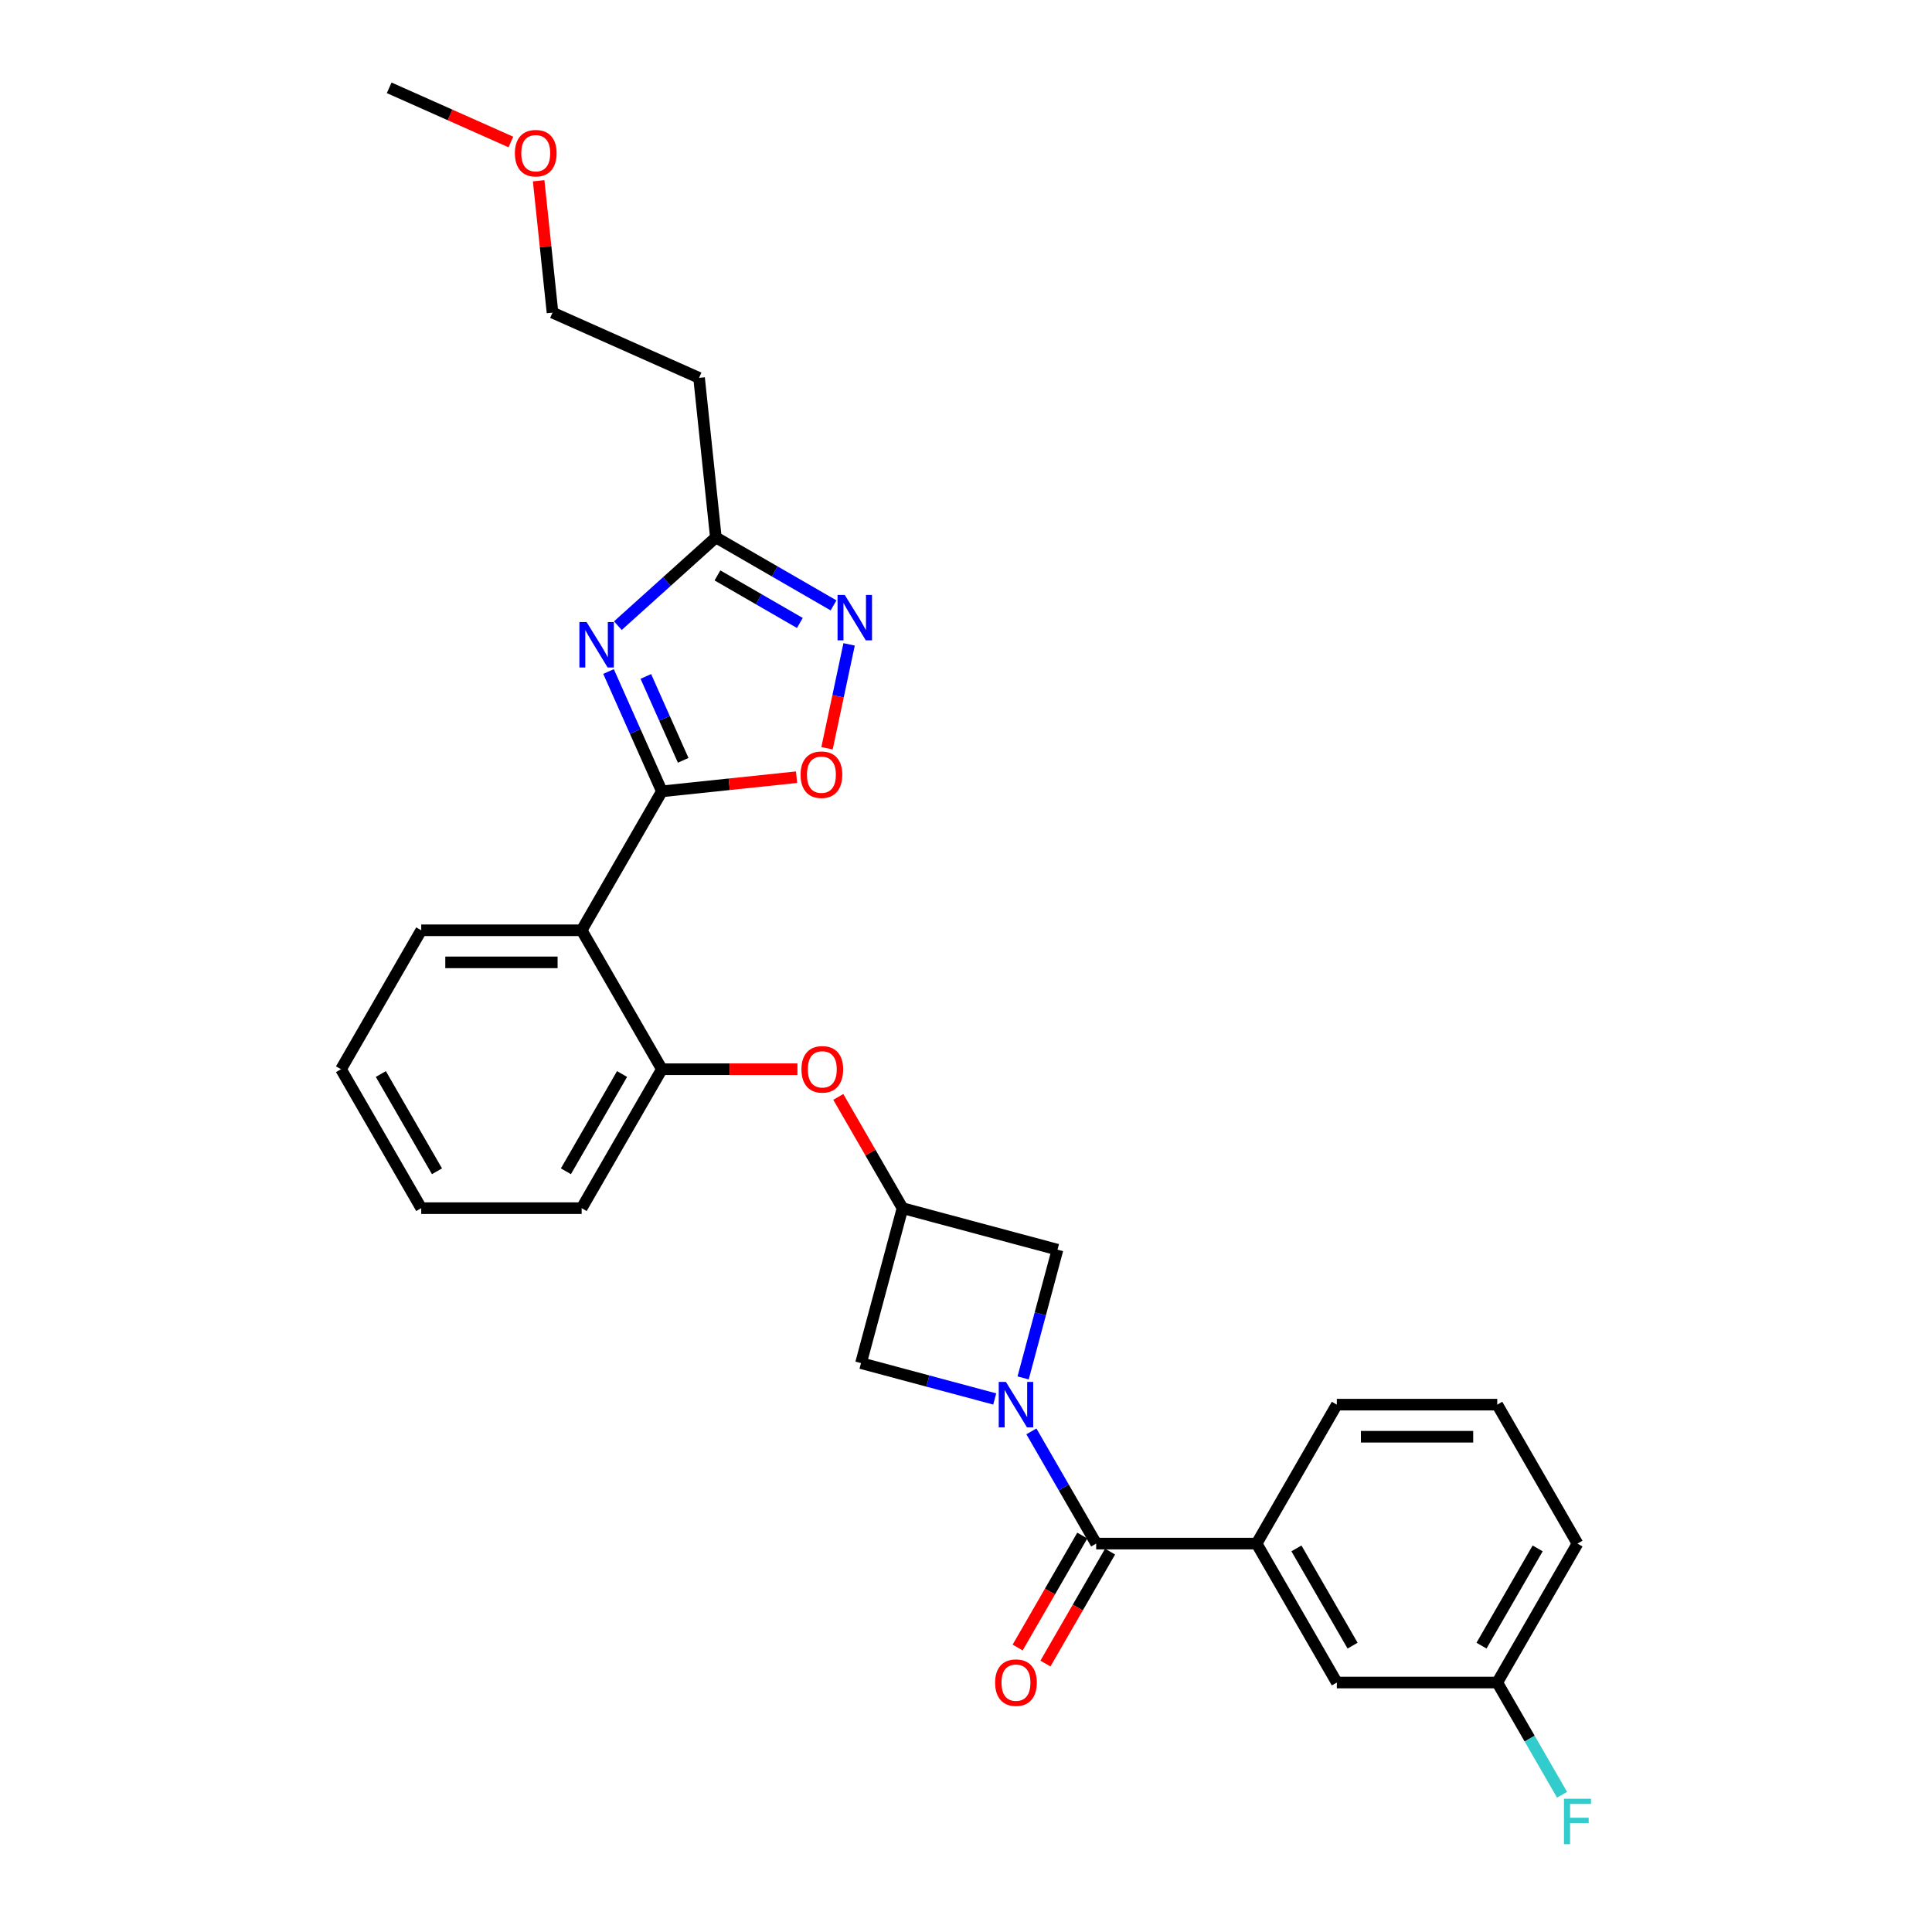 <?xml version='1.0' encoding='iso-8859-1'?>
<svg version='1.1' baseProfile='full'
              xmlns='http://www.w3.org/2000/svg'
                      xmlns:rdkit='http://www.rdkit.org/xml'
                      xmlns:xlink='http://www.w3.org/1999/xlink'
                  xml:space='preserve'
width='1000px' height='1000px' viewBox='0 0 1000 1000'>
<!-- END OF HEADER -->
<rect style='opacity:1.0;fill:#FFFFFF;stroke:none' width='1000' height='1000' x='0' y='0'> </rect>
<path class='bond-1' d='M 342.586,409.599 L 328.778,378.586' style='fill:none;fill-rule:evenodd;stroke:#000000;stroke-width:6px;stroke-linecap:butt;stroke-linejoin:miter;stroke-opacity:1' />
<path class='bond-1' d='M 328.778,378.586 L 314.97,347.573' style='fill:none;fill-rule:evenodd;stroke:#0000FF;stroke-width:6px;stroke-linecap:butt;stroke-linejoin:miter;stroke-opacity:1' />
<path class='bond-1' d='M 353.616,393.54 L 343.95,371.831' style='fill:none;fill-rule:evenodd;stroke:#000000;stroke-width:6px;stroke-linecap:butt;stroke-linejoin:miter;stroke-opacity:1' />
<path class='bond-1' d='M 343.95,371.831 L 334.285,350.122' style='fill:none;fill-rule:evenodd;stroke:#0000FF;stroke-width:6px;stroke-linecap:butt;stroke-linejoin:miter;stroke-opacity:1' />
<path class='bond-3' d='M 342.586,409.599 L 301.066,481.513' style='fill:none;fill-rule:evenodd;stroke:#000000;stroke-width:6px;stroke-linecap:butt;stroke-linejoin:miter;stroke-opacity:1' />
<path class='bond-5' d='M 342.586,409.599 L 377.443,405.935' style='fill:none;fill-rule:evenodd;stroke:#000000;stroke-width:6px;stroke-linecap:butt;stroke-linejoin:miter;stroke-opacity:1' />
<path class='bond-5' d='M 377.443,405.935 L 412.299,402.272' style='fill:none;fill-rule:evenodd;stroke:#FF0000;stroke-width:6px;stroke-linecap:butt;stroke-linejoin:miter;stroke-opacity:1' />
<path class='bond-0' d='M 529.57,713.21 L 538.462,680.022' style='fill:none;fill-rule:evenodd;stroke:#0000FF;stroke-width:6px;stroke-linecap:butt;stroke-linejoin:miter;stroke-opacity:1' />
<path class='bond-0' d='M 538.462,680.022 L 547.355,646.834' style='fill:none;fill-rule:evenodd;stroke:#000000;stroke-width:6px;stroke-linecap:butt;stroke-linejoin:miter;stroke-opacity:1' />
<path class='bond-2' d='M 533.85,740.878 L 550.616,769.918' style='fill:none;fill-rule:evenodd;stroke:#0000FF;stroke-width:6px;stroke-linecap:butt;stroke-linejoin:miter;stroke-opacity:1' />
<path class='bond-2' d='M 550.616,769.918 L 567.383,798.958' style='fill:none;fill-rule:evenodd;stroke:#000000;stroke-width:6px;stroke-linecap:butt;stroke-linejoin:miter;stroke-opacity:1' />
<path class='bond-30' d='M 514.869,724.098 L 480.261,714.825' style='fill:none;fill-rule:evenodd;stroke:#0000FF;stroke-width:6px;stroke-linecap:butt;stroke-linejoin:miter;stroke-opacity:1' />
<path class='bond-30' d='M 480.261,714.825 L 445.653,705.552' style='fill:none;fill-rule:evenodd;stroke:#000000;stroke-width:6px;stroke-linecap:butt;stroke-linejoin:miter;stroke-opacity:1' />
<path class='bond-6' d='M 319.805,323.839 L 345.163,301.007' style='fill:none;fill-rule:evenodd;stroke:#0000FF;stroke-width:6px;stroke-linecap:butt;stroke-linejoin:miter;stroke-opacity:1' />
<path class='bond-6' d='M 345.163,301.007 L 370.521,278.174' style='fill:none;fill-rule:evenodd;stroke:#000000;stroke-width:6px;stroke-linecap:butt;stroke-linejoin:miter;stroke-opacity:1' />
<path class='bond-9' d='M 567.383,798.958 L 650.422,798.958' style='fill:none;fill-rule:evenodd;stroke:#000000;stroke-width:6px;stroke-linecap:butt;stroke-linejoin:miter;stroke-opacity:1' />
<path class='bond-13' d='M 560.191,794.806 L 543.463,823.78' style='fill:none;fill-rule:evenodd;stroke:#000000;stroke-width:6px;stroke-linecap:butt;stroke-linejoin:miter;stroke-opacity:1' />
<path class='bond-13' d='M 543.463,823.78 L 526.735,852.754' style='fill:none;fill-rule:evenodd;stroke:#FF0000;stroke-width:6px;stroke-linecap:butt;stroke-linejoin:miter;stroke-opacity:1' />
<path class='bond-13' d='M 574.574,803.11 L 557.846,832.084' style='fill:none;fill-rule:evenodd;stroke:#000000;stroke-width:6px;stroke-linecap:butt;stroke-linejoin:miter;stroke-opacity:1' />
<path class='bond-13' d='M 557.846,832.084 L 541.118,861.057' style='fill:none;fill-rule:evenodd;stroke:#FF0000;stroke-width:6px;stroke-linecap:butt;stroke-linejoin:miter;stroke-opacity:1' />
<path class='bond-7' d='M 301.066,481.513 L 342.586,553.428' style='fill:none;fill-rule:evenodd;stroke:#000000;stroke-width:6px;stroke-linecap:butt;stroke-linejoin:miter;stroke-opacity:1' />
<path class='bond-18' d='M 301.066,481.513 L 218.027,481.513' style='fill:none;fill-rule:evenodd;stroke:#000000;stroke-width:6px;stroke-linecap:butt;stroke-linejoin:miter;stroke-opacity:1' />
<path class='bond-18' d='M 288.61,498.121 L 230.483,498.121' style='fill:none;fill-rule:evenodd;stroke:#000000;stroke-width:6px;stroke-linecap:butt;stroke-linejoin:miter;stroke-opacity:1' />
<path class='bond-4' d='M 439.495,333.528 L 433.779,360.417' style='fill:none;fill-rule:evenodd;stroke:#0000FF;stroke-width:6px;stroke-linecap:butt;stroke-linejoin:miter;stroke-opacity:1' />
<path class='bond-4' d='M 433.779,360.417 L 428.064,387.305' style='fill:none;fill-rule:evenodd;stroke:#FF0000;stroke-width:6px;stroke-linecap:butt;stroke-linejoin:miter;stroke-opacity:1' />
<path class='bond-28' d='M 431.441,313.346 L 400.981,295.76' style='fill:none;fill-rule:evenodd;stroke:#0000FF;stroke-width:6px;stroke-linecap:butt;stroke-linejoin:miter;stroke-opacity:1' />
<path class='bond-28' d='M 400.981,295.76 L 370.521,278.174' style='fill:none;fill-rule:evenodd;stroke:#000000;stroke-width:6px;stroke-linecap:butt;stroke-linejoin:miter;stroke-opacity:1' />
<path class='bond-28' d='M 413.999,322.453 L 392.677,310.143' style='fill:none;fill-rule:evenodd;stroke:#0000FF;stroke-width:6px;stroke-linecap:butt;stroke-linejoin:miter;stroke-opacity:1' />
<path class='bond-28' d='M 392.677,310.143 L 371.355,297.833' style='fill:none;fill-rule:evenodd;stroke:#000000;stroke-width:6px;stroke-linecap:butt;stroke-linejoin:miter;stroke-opacity:1' />
<path class='bond-15' d='M 370.521,278.174 L 361.841,195.59' style='fill:none;fill-rule:evenodd;stroke:#000000;stroke-width:6px;stroke-linecap:butt;stroke-linejoin:miter;stroke-opacity:1' />
<path class='bond-12' d='M 342.586,553.428 L 377.67,553.428' style='fill:none;fill-rule:evenodd;stroke:#000000;stroke-width:6px;stroke-linecap:butt;stroke-linejoin:miter;stroke-opacity:1' />
<path class='bond-12' d='M 377.67,553.428 L 412.754,553.428' style='fill:none;fill-rule:evenodd;stroke:#FF0000;stroke-width:6px;stroke-linecap:butt;stroke-linejoin:miter;stroke-opacity:1' />
<path class='bond-20' d='M 342.586,553.428 L 301.066,625.342' style='fill:none;fill-rule:evenodd;stroke:#000000;stroke-width:6px;stroke-linecap:butt;stroke-linejoin:miter;stroke-opacity:1' />
<path class='bond-20' d='M 321.975,555.911 L 292.911,606.251' style='fill:none;fill-rule:evenodd;stroke:#000000;stroke-width:6px;stroke-linecap:butt;stroke-linejoin:miter;stroke-opacity:1' />
<path class='bond-8' d='M 467.145,625.342 L 450.523,596.551' style='fill:none;fill-rule:evenodd;stroke:#000000;stroke-width:6px;stroke-linecap:butt;stroke-linejoin:miter;stroke-opacity:1' />
<path class='bond-8' d='M 450.523,596.551 L 433.9,567.76' style='fill:none;fill-rule:evenodd;stroke:#FF0000;stroke-width:6px;stroke-linecap:butt;stroke-linejoin:miter;stroke-opacity:1' />
<path class='bond-10' d='M 467.145,625.342 L 445.653,705.552' style='fill:none;fill-rule:evenodd;stroke:#000000;stroke-width:6px;stroke-linecap:butt;stroke-linejoin:miter;stroke-opacity:1' />
<path class='bond-11' d='M 467.145,625.342 L 547.355,646.834' style='fill:none;fill-rule:evenodd;stroke:#000000;stroke-width:6px;stroke-linecap:butt;stroke-linejoin:miter;stroke-opacity:1' />
<path class='bond-14' d='M 650.422,798.958 L 691.942,870.873' style='fill:none;fill-rule:evenodd;stroke:#000000;stroke-width:6px;stroke-linecap:butt;stroke-linejoin:miter;stroke-opacity:1' />
<path class='bond-14' d='M 671.033,801.442 L 700.097,851.782' style='fill:none;fill-rule:evenodd;stroke:#000000;stroke-width:6px;stroke-linecap:butt;stroke-linejoin:miter;stroke-opacity:1' />
<path class='bond-19' d='M 650.422,798.958 L 691.942,727.044' style='fill:none;fill-rule:evenodd;stroke:#000000;stroke-width:6px;stroke-linecap:butt;stroke-linejoin:miter;stroke-opacity:1' />
<path class='bond-16' d='M 691.942,870.873 L 774.981,870.873' style='fill:none;fill-rule:evenodd;stroke:#000000;stroke-width:6px;stroke-linecap:butt;stroke-linejoin:miter;stroke-opacity:1' />
<path class='bond-23' d='M 361.841,195.59 L 285.981,161.814' style='fill:none;fill-rule:evenodd;stroke:#000000;stroke-width:6px;stroke-linecap:butt;stroke-linejoin:miter;stroke-opacity:1' />
<path class='bond-17' d='M 774.981,870.873 L 791.748,899.913' style='fill:none;fill-rule:evenodd;stroke:#000000;stroke-width:6px;stroke-linecap:butt;stroke-linejoin:miter;stroke-opacity:1' />
<path class='bond-17' d='M 791.748,899.913 L 808.514,928.953' style='fill:none;fill-rule:evenodd;stroke:#33CCCC;stroke-width:6px;stroke-linecap:butt;stroke-linejoin:miter;stroke-opacity:1' />
<path class='bond-31' d='M 774.981,870.873 L 816.501,798.958' style='fill:none;fill-rule:evenodd;stroke:#000000;stroke-width:6px;stroke-linecap:butt;stroke-linejoin:miter;stroke-opacity:1' />
<path class='bond-31' d='M 766.827,851.782 L 795.89,801.442' style='fill:none;fill-rule:evenodd;stroke:#000000;stroke-width:6px;stroke-linecap:butt;stroke-linejoin:miter;stroke-opacity:1' />
<path class='bond-26' d='M 218.027,481.513 L 176.507,553.428' style='fill:none;fill-rule:evenodd;stroke:#000000;stroke-width:6px;stroke-linecap:butt;stroke-linejoin:miter;stroke-opacity:1' />
<path class='bond-22' d='M 691.942,727.044 L 774.981,727.044' style='fill:none;fill-rule:evenodd;stroke:#000000;stroke-width:6px;stroke-linecap:butt;stroke-linejoin:miter;stroke-opacity:1' />
<path class='bond-22' d='M 704.398,743.652 L 762.526,743.652' style='fill:none;fill-rule:evenodd;stroke:#000000;stroke-width:6px;stroke-linecap:butt;stroke-linejoin:miter;stroke-opacity:1' />
<path class='bond-29' d='M 301.066,625.342 L 218.027,625.342' style='fill:none;fill-rule:evenodd;stroke:#000000;stroke-width:6px;stroke-linecap:butt;stroke-linejoin:miter;stroke-opacity:1' />
<path class='bond-21' d='M 278.807,93.562 L 282.394,127.688' style='fill:none;fill-rule:evenodd;stroke:#FF0000;stroke-width:6px;stroke-linecap:butt;stroke-linejoin:miter;stroke-opacity:1' />
<path class='bond-21' d='M 282.394,127.688 L 285.981,161.814' style='fill:none;fill-rule:evenodd;stroke:#000000;stroke-width:6px;stroke-linecap:butt;stroke-linejoin:miter;stroke-opacity:1' />
<path class='bond-25' d='M 264.43,73.499 L 232.935,59.477' style='fill:none;fill-rule:evenodd;stroke:#FF0000;stroke-width:6px;stroke-linecap:butt;stroke-linejoin:miter;stroke-opacity:1' />
<path class='bond-25' d='M 232.935,59.477 L 201.44,45.455' style='fill:none;fill-rule:evenodd;stroke:#000000;stroke-width:6px;stroke-linecap:butt;stroke-linejoin:miter;stroke-opacity:1' />
<path class='bond-24' d='M 774.981,727.044 L 816.501,798.958' style='fill:none;fill-rule:evenodd;stroke:#000000;stroke-width:6px;stroke-linecap:butt;stroke-linejoin:miter;stroke-opacity:1' />
<path class='bond-27' d='M 176.507,553.428 L 218.027,625.342' style='fill:none;fill-rule:evenodd;stroke:#000000;stroke-width:6px;stroke-linecap:butt;stroke-linejoin:miter;stroke-opacity:1' />
<path class='bond-27' d='M 197.118,555.911 L 226.181,606.251' style='fill:none;fill-rule:evenodd;stroke:#000000;stroke-width:6px;stroke-linecap:butt;stroke-linejoin:miter;stroke-opacity:1' />
<path  class='atom-1' d='M 520.665 715.286
L 528.371 727.742
Q 529.135 728.971, 530.364 731.196
Q 531.593 733.422, 531.659 733.554
L 531.659 715.286
L 534.781 715.286
L 534.781 738.802
L 531.559 738.802
L 523.289 725.184
Q 522.325 723.59, 521.296 721.763
Q 520.299 719.936, 520 719.371
L 520 738.802
L 516.944 738.802
L 516.944 715.286
L 520.665 715.286
' fill='#0000FF'/>
<path  class='atom-2' d='M 303.612 321.98
L 311.318 334.436
Q 312.082 335.665, 313.311 337.89
Q 314.54 340.116, 314.607 340.249
L 314.607 321.98
L 317.729 321.98
L 317.729 345.497
L 314.507 345.497
L 306.236 331.878
Q 305.273 330.284, 304.243 328.457
Q 303.247 326.63, 302.948 326.066
L 302.948 345.497
L 299.892 345.497
L 299.892 321.98
L 303.612 321.98
' fill='#0000FF'/>
<path  class='atom-5' d='M 437.237 307.936
L 444.943 320.391
Q 445.707 321.62, 446.936 323.846
Q 448.165 326.071, 448.232 326.204
L 448.232 307.936
L 451.354 307.936
L 451.354 331.452
L 448.132 331.452
L 439.861 317.834
Q 438.898 316.24, 437.868 314.413
Q 436.872 312.586, 436.573 312.021
L 436.573 331.452
L 433.517 331.452
L 433.517 307.936
L 437.237 307.936
' fill='#0000FF'/>
<path  class='atom-6' d='M 414.375 400.985
Q 414.375 395.339, 417.165 392.183
Q 419.956 389.028, 425.17 389.028
Q 430.385 389.028, 433.175 392.183
Q 435.966 395.339, 435.966 400.985
Q 435.966 406.698, 433.142 409.954
Q 430.319 413.175, 425.17 413.175
Q 419.989 413.175, 417.165 409.954
Q 414.375 406.732, 414.375 400.985
M 425.17 410.518
Q 428.758 410.518, 430.684 408.127
Q 432.644 405.702, 432.644 400.985
Q 432.644 396.368, 430.684 394.043
Q 428.758 391.685, 425.17 391.685
Q 421.583 391.685, 419.623 394.01
Q 417.697 396.335, 417.697 400.985
Q 417.697 405.735, 419.623 408.127
Q 421.583 410.518, 425.17 410.518
' fill='#FF0000'/>
<path  class='atom-13' d='M 414.83 553.494
Q 414.83 547.847, 417.62 544.692
Q 420.41 541.536, 425.625 541.536
Q 430.84 541.536, 433.63 544.692
Q 436.421 547.847, 436.421 553.494
Q 436.421 559.207, 433.597 562.462
Q 430.774 565.684, 425.625 565.684
Q 420.444 565.684, 417.62 562.462
Q 414.83 559.24, 414.83 553.494
M 425.625 563.027
Q 429.213 563.027, 431.139 560.635
Q 433.099 558.211, 433.099 553.494
Q 433.099 548.877, 431.139 546.552
Q 429.213 544.194, 425.625 544.194
Q 422.038 544.194, 420.078 546.519
Q 418.152 548.844, 418.152 553.494
Q 418.152 558.244, 420.078 560.635
Q 422.038 563.027, 425.625 563.027
' fill='#FF0000'/>
<path  class='atom-14' d='M 515.068 870.939
Q 515.068 865.292, 517.858 862.137
Q 520.648 858.981, 525.863 858.981
Q 531.078 858.981, 533.868 862.137
Q 536.658 865.292, 536.658 870.939
Q 536.658 876.652, 533.835 879.907
Q 531.011 883.129, 525.863 883.129
Q 520.681 883.129, 517.858 879.907
Q 515.068 876.685, 515.068 870.939
M 525.863 880.472
Q 529.45 880.472, 531.377 878.081
Q 533.336 875.656, 533.336 870.939
Q 533.336 866.322, 531.377 863.997
Q 529.45 861.639, 525.863 861.639
Q 522.276 861.639, 520.316 863.964
Q 518.389 866.289, 518.389 870.939
Q 518.389 875.689, 520.316 878.081
Q 522.276 880.472, 525.863 880.472
' fill='#FF0000'/>
<path  class='atom-18' d='M 809.509 931.029
L 823.493 931.029
L 823.493 933.719
L 812.665 933.719
L 812.665 940.861
L 822.297 940.861
L 822.297 943.584
L 812.665 943.584
L 812.665 954.545
L 809.509 954.545
L 809.509 931.029
' fill='#33CCCC'/>
<path  class='atom-22' d='M 266.506 79.296
Q 266.506 73.65, 269.296 70.494
Q 272.086 67.338, 277.301 67.338
Q 282.516 67.338, 285.306 70.494
Q 288.096 73.65, 288.096 79.296
Q 288.096 85.009, 285.272 88.264
Q 282.449 91.486, 277.301 91.486
Q 272.119 91.486, 269.296 88.264
Q 266.506 85.043, 266.506 79.296
M 277.301 88.829
Q 280.888 88.829, 282.814 86.438
Q 284.774 84.013, 284.774 79.296
Q 284.774 74.679, 282.814 72.354
Q 280.888 69.996, 277.301 69.996
Q 273.713 69.996, 271.754 72.321
Q 269.827 74.646, 269.827 79.296
Q 269.827 84.046, 271.754 86.438
Q 273.713 88.829, 277.301 88.829
' fill='#FF0000'/>
</svg>
